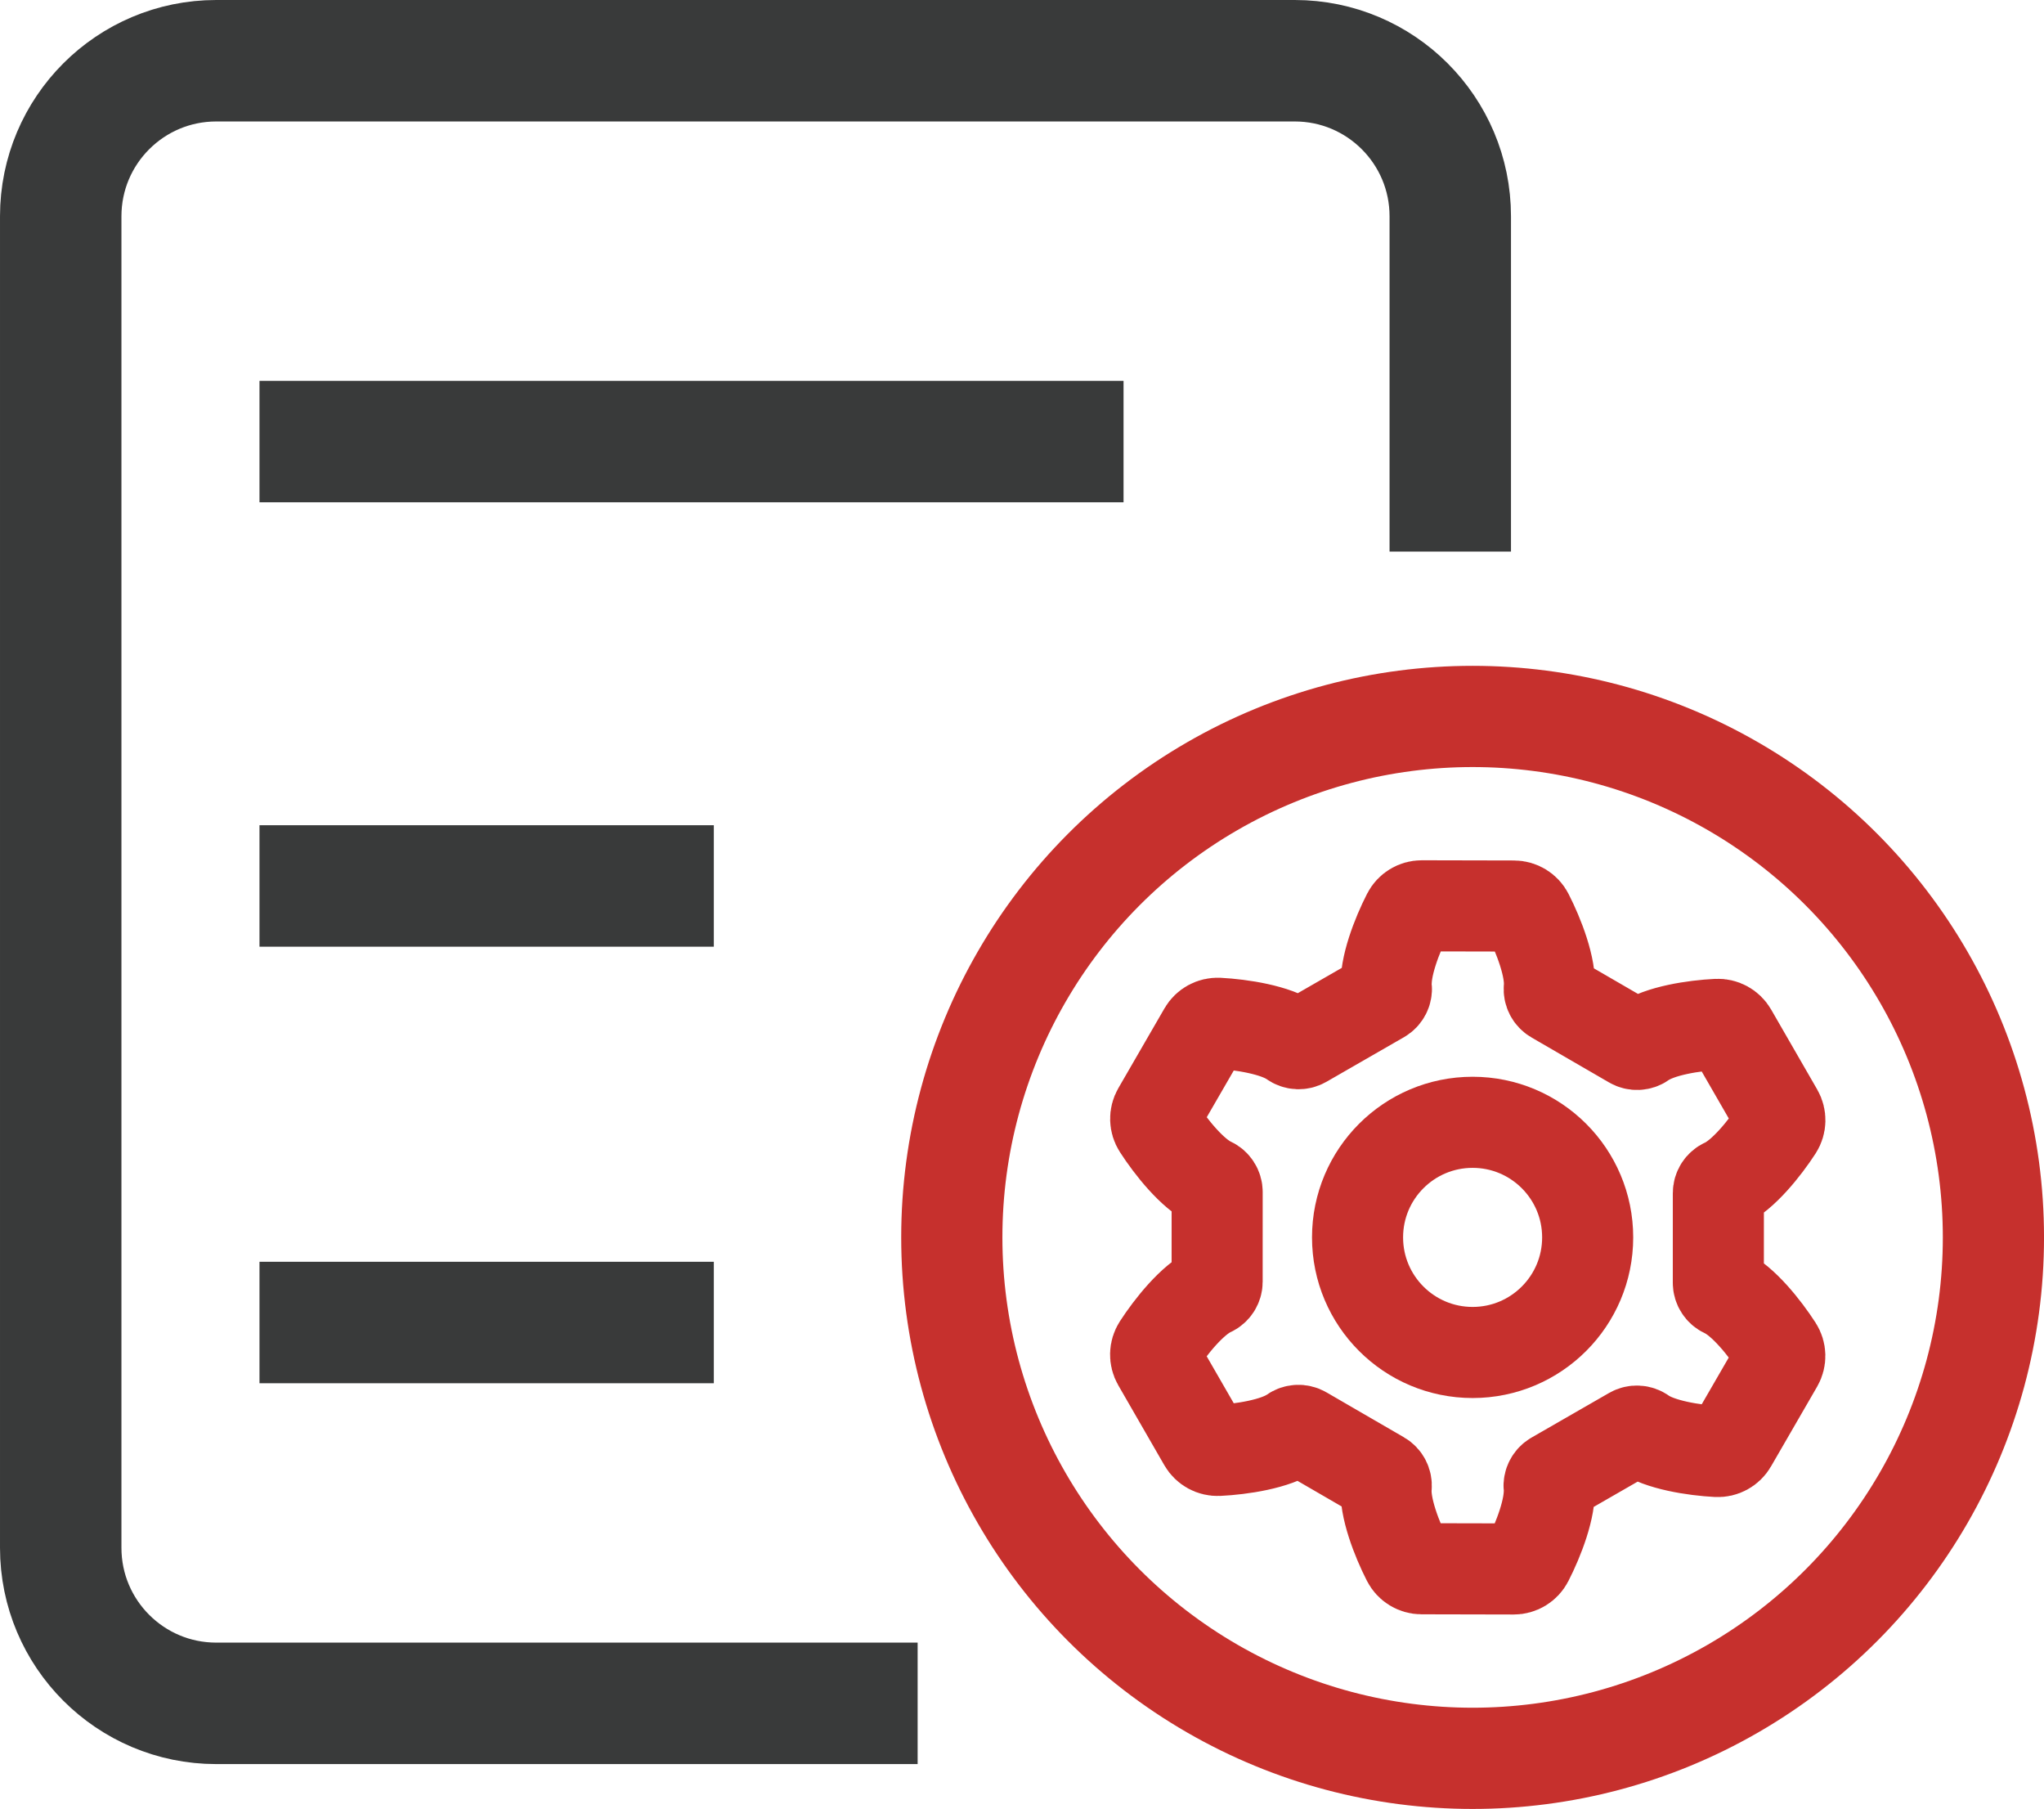 <?xml version="1.0" encoding="UTF-8"?>
<svg id="Layer_1" data-name="Layer 1" xmlns="http://www.w3.org/2000/svg" viewBox="0 0 100.993 89.356">
  <defs>
    <style>
      .cls-1 {
        stroke: #c6302d;
        stroke-width: 5px;
      }

      .cls-1, .cls-2, .cls-3 {
        fill: none;
        stroke-linecap: square;
        stroke-linejoin: round;
      }

      .cls-2 {
        stroke: #c6302d;
        stroke-width: 4.5px;
      }

      .cls-3 {
        stroke: #393a3a;
        stroke-width: 6px;
      }
    </style>
  </defs>
  <path class="cls-3" d="M71.657,24.247l0-13.563c0-4.244-3.44-7.684-7.684-7.684l-53.289-0c-4.244-0-7.684,3.44-7.684,7.684l-0,65.772c-0,4.244,3.44,7.684,7.684,7.684l31.656 0"/>
  <circle class="cls-1" cx="72.761" cy="61.123" r="25.733"/>
  <path class="cls-2" d="M60.139,58.884c0-.199-.116-.38-.297-.463-.917-.42-1.994-1.766-2.616-2.731-.159-.246-.167-.561-.02-.814l2.279-3.941c.146-.253.423-.403.715-.388,1.145.06,2.847.325,3.668.912.162.116.377.127.549.028l3.832-2.204c.172-.099.271-.29.252-.488-.096-1.003.529-2.607,1.052-3.627.134-.26.402-.424.695-.423l4.556.01c.293.001.561.165.694.426.523,1.022,1.147,2.628,1.05,3.631-.019.198.079.389.251.489l3.831,2.221c.172.1.387.09.549-.025.821-.583,2.523-.841,3.668-.896.292-.014.569.137.715.391l2.277,3.951c.146.254.138.568-.021.814-.623.962-1.701,2.303-2.618,2.719-.181.082-.297.263-.297.461l-.001,4.425c-0.0.199.116.38.297.463.917.42,1.994,1.766,2.616,2.731.159.246.167.561.02.814l-2.279,3.941c-.146.253-.423.403-.715.388-1.145-.06-2.847-.325-3.668-.912-.162-.116-.377-.127-.549-.028l-3.832,2.204c-.172.099-.271.29-.252.488.096,1.003-.529,2.607-1.052,3.627-.134.26-.402.424-.695.423l-4.556-.01c-.293-.001-.561-.165-.694-.426-.523-1.022-1.147-2.628-1.05-3.631.019-.198-.079-.389-.251-.489l-3.831-2.221c-.172-.1-.387-.09-.549.025-.821.583-2.523.841-3.668.896-.292.014-.569-.137-.715-.391l-2.277-3.951c-.146-.254-.138-.568.021-.814.623-.962,1.701-2.303,2.618-2.719.181-.082.297-.263.297-.461l.001-4.425Z"/>
  <circle class="cls-2" cx="72.761" cy="61.123" r="5.685"/>
  <line class="cls-3" x1="52.514" y1="21.811" x2="15.821" y2="21.811"/>
  <line class="cls-3" x1="32.27" y1="43.764" x2="15.821" y2="43.764"/>
  <line class="cls-3" x1="32.27" y1="65.328" x2="15.821" y2="65.328"/>
</svg>